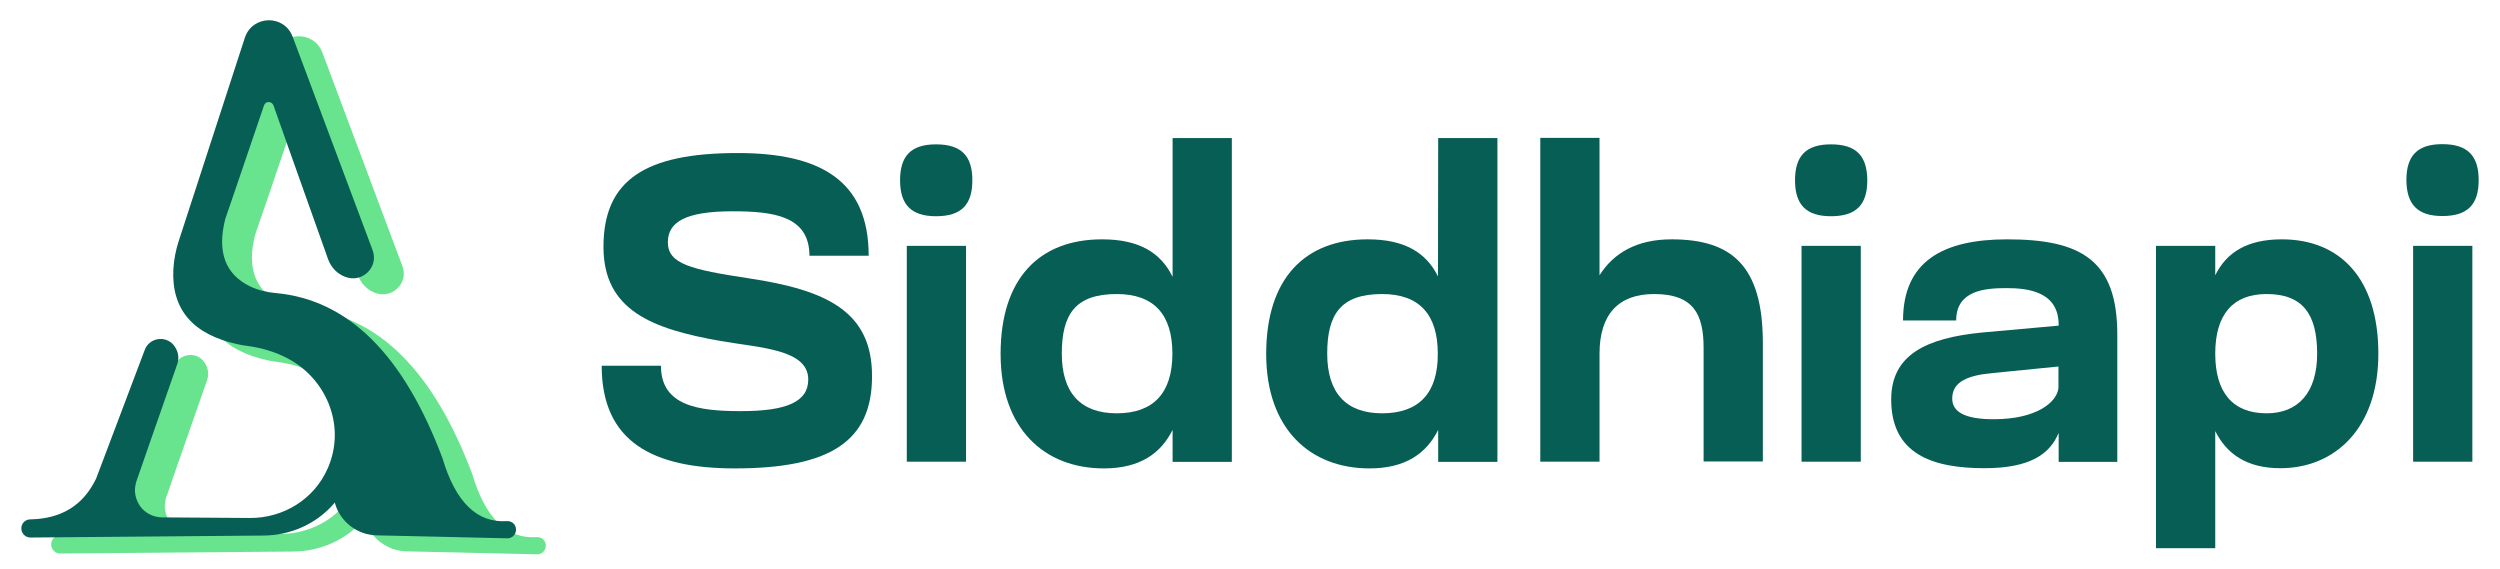 <?xml version="1.0" encoding="utf-8"?>
<!-- Generator: Adobe Illustrator 24.3.0, SVG Export Plug-In . SVG Version: 6.00 Build 0)  -->
<svg version="1.1" id="Layer_1" xmlns="http://www.w3.org/2000/svg" xmlns:xlink="http://www.w3.org/1999/xlink" x="0px" y="0px"
	 viewBox="0 0 1266 288" style="enable-background:new 0 0 1266 288;" xml:space="preserve">
<style type="text/css">
	.st0{fill-rule:evenodd;clip-rule:evenodd;fill:#69E48E;}
	.st1{fill-rule:evenodd;clip-rule:evenodd;fill:#075E54;}
	.st2{fill:#075E54;}
</style>
<g>
	<g>
		<path class="st0" d="M63.8,250.4c11.6-30.6,19.8-52.3,24.6-65.1c2.3-6.2,10.5-7.5,14.7-2.4l0.1,0.2c2.1,2.6,2.8,6.1,1.7,9.3
			c-12.3,35.1-19.1,54.8-20.6,59.1c-0.2,0.6-0.4,1.2-0.5,1.8c-0.8,3.5-0.2,7.1,1.7,10.2c0.1,0.2,0.3,0.5,0.4,0.7
			c2.6,3.8,7,5.9,11.5,5.9l44.3,0.3c16.9,0.1,32.5-9.5,39.3-25c0.2-0.4,0.4-0.9,0.6-1.4c0.2-0.5,0.4-1.1,0.6-1.6
			c7.3-20.3-2.3-42.7-21.4-52.8c-6.1-3.2-12.9-5.3-20.2-6.3c-1.6-0.2-3.2-0.4-4.8-0.8c-23-4.9-34-17.7-32.9-38.2
			c0.3-4.8,1.2-9.5,2.7-14.1c14.9-45.7,26-80,33.5-103c3.8-11.5,19.9-11.9,24.2-0.5c18.6,49.7,32.1,85.7,40.5,108.1
			c3.2,8.6-5.3,16.8-13.8,13.5c-0.1,0-0.2-0.1-0.3-0.1c-3.9-1.5-6.9-4.7-8.4-8.7c-14.3-40.4-23.6-66.5-27.7-78
			c-0.8-2.3-4.1-2.3-4.8,0c-13,38.3-19.6,57.4-19.6,57.4c-4.3,16.8,0,28.2,12.7,34.3c4,1.9,8.3,2.9,12.8,3.3
			c36.7,3.3,64.8,31.2,84.5,83.7c6.6,22.2,17.5,32.8,32.6,31.8c2.6-0.2,4.8,1.9,4.6,4.5v0.1c-0.1,2.3-2.1,4.2-4.4,4.1
			c-32.6-0.7-54.6-1.3-66.1-1.5c-9.9-0.2-18.6-6.9-21.2-16.4c0-0.1,0-0.2-0.1-0.2c-0.1,0.1-0.2,0.2-0.2,0.3
			c-8.9,10.4-22.1,16.3-35.8,16.4c-66.1,0.6-105.4,0.9-118.1,1c-2.5,0-4.5-2-4.6-4.5v-0.1c0-2.6,2-4.6,4.6-4.6
			C46.2,270.8,57.3,264,63.8,250.4L63.8,250.4z"/>
		<path class="st1" d="M48.7,242.3c11.6-30.6,19.8-52.3,24.6-65.1c2.3-6.2,10.5-7.5,14.7-2.4l0.1,0.2c2.1,2.6,2.8,6.1,1.7,9.3
			c-12.3,35.1-19.1,54.8-20.6,59.1c-0.2,0.6-0.4,1.2-0.5,1.8c-0.8,3.5-0.2,7.1,1.7,10.2c0.1,0.2,0.3,0.5,0.4,0.7
			c2.6,3.8,7,5.9,11.5,5.9l44.3,0.3c16.9,0.1,32.5-9.5,39.3-25c0.2-0.4,0.4-0.9,0.6-1.4c0.2-0.5,0.4-1.1,0.6-1.6
			c7.3-20.3-2.3-42.7-21.4-52.8c-6.1-3.2-12.9-5.3-20.2-6.3c-1.6-0.2-3.2-0.4-4.8-0.8c-23-4.9-34-17.7-32.9-38.2
			c0.3-4.8,1.2-9.5,2.7-14.1c14.9-45.7,26-80,33.5-103c3.8-11.5,19.9-11.9,24.2-0.5c18.6,49.7,32.1,85.7,40.5,108.1
			c3.2,8.6-5.3,16.8-13.8,13.5c-0.1,0-0.2-0.1-0.3-0.1c-3.9-1.5-6.9-4.7-8.4-8.7c-14.4-40.4-23.6-66.4-27.7-78
			c-0.8-2.3-4.1-2.3-4.8,0c-13,38.3-19.6,57.4-19.6,57.4c-4.3,16.8,0,28.2,12.7,34.3c4,1.9,8.3,2.9,12.8,3.3
			c36.7,3.3,64.8,31.2,84.5,83.7c6.6,22.2,17.5,32.8,32.6,31.8c2.6-0.2,4.8,1.9,4.6,4.5v0.1c-0.1,2.3-2.1,4.2-4.4,4.1
			c-32.6-0.7-54.6-1.3-66.1-1.5c-9.9-0.2-18.6-6.9-21.2-16.4c0-0.1,0-0.2-0.1-0.2c-0.1,0.1-0.2,0.2-0.2,0.3
			c-8.9,10.4-22,16.3-35.8,16.4c-66.1,0.6-105.4,0.9-118.1,1c-2.5,0-4.5-2-4.6-4.5v-0.1c0-2.6,2-4.6,4.6-4.6
			C31.1,262.7,42.2,255.9,48.7,242.3L48.7,242.3z"/>
	</g>
	<g>
		<g>
			<path class="st2" d="M378.9,140.9c-28.9-4.4-40.7-7.2-40.7-18.2c0-10.3,9-15.7,32.8-15.7c20.8,0,38.9,2.4,38.9,22.5h30
				c0-38.5-25.1-52-66.3-52c-46.8,0-68,13.6-68,47.5c0,32.1,24.5,41.6,59.5,47.7c20.1,3.5,44.2,4.2,44.2,19.5
				c0,11.4-11.2,16-34.1,16c-21.4,0-40.5-2.6-40.5-23h-30c0,38.5,25.8,52,67.4,52c48.1,0,69.5-13.6,69.5-46.6
				C441.7,157.5,418.3,146.8,378.9,140.9z"/>
			<rect x="459.2" y="124.5" class="st2" width="30" height="109.3"/>
			<path class="st2" d="M474,73.1c-12.7,0-18.2,5.9-18.2,18.2c0,12.2,5.5,18.2,18.2,18.2c12.9,0,18.4-5.9,18.4-18.2
				S486.9,73.1,474,73.1z"/>
			<path class="st2" d="M593.7,140c-5.9-12-16.8-18.8-35.6-18.8c-31.9,0-51.4,19.9-51.4,58s22.3,58,52.3,58
				c18.4,0,28.9-7.7,34.8-19.5v16.2h30v-164h-30V140H593.7z M565.5,209.3c-18.4,0-27.8-10.5-27.8-30.2c0-19.9,6.8-30.2,27.8-30.2
				c18.8,0,28.2,10.3,28.2,30.2C593.7,198.8,584.3,209.3,565.5,209.3z"/>
			<path class="st2" d="M728.2,140c-5.9-12-16.8-18.8-35.6-18.8c-31.9,0-51.4,19.9-51.4,58s22.3,58,52.3,58
				c18.4,0,28.9-7.7,34.8-19.5v16.2h30v-164h-30L728.2,140L728.2,140z M699.9,209.3c-18.4,0-27.8-10.5-27.8-30.2
				c0-19.9,6.8-30.2,27.8-30.2c18.8,0,28.2,10.3,28.2,30.2C728.2,198.8,718.8,209.3,699.9,209.3z"/>
			<path class="st2" d="M846.5,121.2c-17.5,0-29.3,6.8-36.5,18.2V69.8h-30v164h30v-54.7c0-19.9,9.6-30.2,27.6-30.2
				c20.1,0,25.1,10.3,25.1,27.3v57.5h30v-60.4C892.6,134.5,876.9,121.2,846.5,121.2z"/>
			<rect x="912.3" y="124.5" class="st2" width="30" height="109.3"/>
			<path class="st2" d="M927.2,73.1c-12.7,0-18.2,5.9-18.2,18.2c0,12.2,5.5,18.2,18.2,18.2c12.9,0,18.4-5.9,18.4-18.2
				C945.5,79,940.1,73.1,927.2,73.1z"/>
			<path class="st2" d="M1016.4,121.2c-32.6,0-52.7,11.2-52.7,41.1h26.9c0-15.3,14.7-16.4,25.4-16.4c10.9,0,26.5,1.7,26.5,18.6v0.4
				l-38.9,3.5c-28.4,2.8-45.9,11.4-45.9,33.9c0,27.6,20.8,34.8,47.2,34.8c23.2,0,33.2-7.2,37.6-17.9v14.7h29.7v-64.5
				C1072.2,131.7,1053.8,121.2,1016.4,121.2z M1042.4,196.6c-0.9,7.2-11.2,15.7-32.8,15.7c-14.2,0-21-3.5-21-10.5
				c0-8.7,8.3-11.8,20.6-12.9l33.2-3.3V196.6z"/>
			<path class="st2" d="M1155.5,121.2c-17.5,0-28,6.6-33.7,18.2v-14.9h-30v153.1h30v-59.3c5.7,11.4,15.7,18.8,33,18.8
				c27.3,0,49.6-19.9,49.6-58S1185,121.2,1155.5,121.2z M1147.8,209.3c-17.1,0-26-10.5-26-30.2c0-19.9,9-30.2,26-30.2
				c18.4,0,25.6,10.3,25.6,30.2C1173.4,198.8,1163.8,209.3,1147.8,209.3z"/>
			<rect x="1222" y="124.5" class="st2" width="30" height="109.3"/>
			<path class="st2" d="M1236.8,109.4c12.9,0,18.4-5.9,18.4-18.2c0-12.2-5.5-18.2-18.4-18.2c-12.7,0-18.2,5.9-18.2,18.2
				C1218.7,103.5,1224.2,109.4,1236.8,109.4z"/>
		</g>
	</g>
</g>
</svg>
